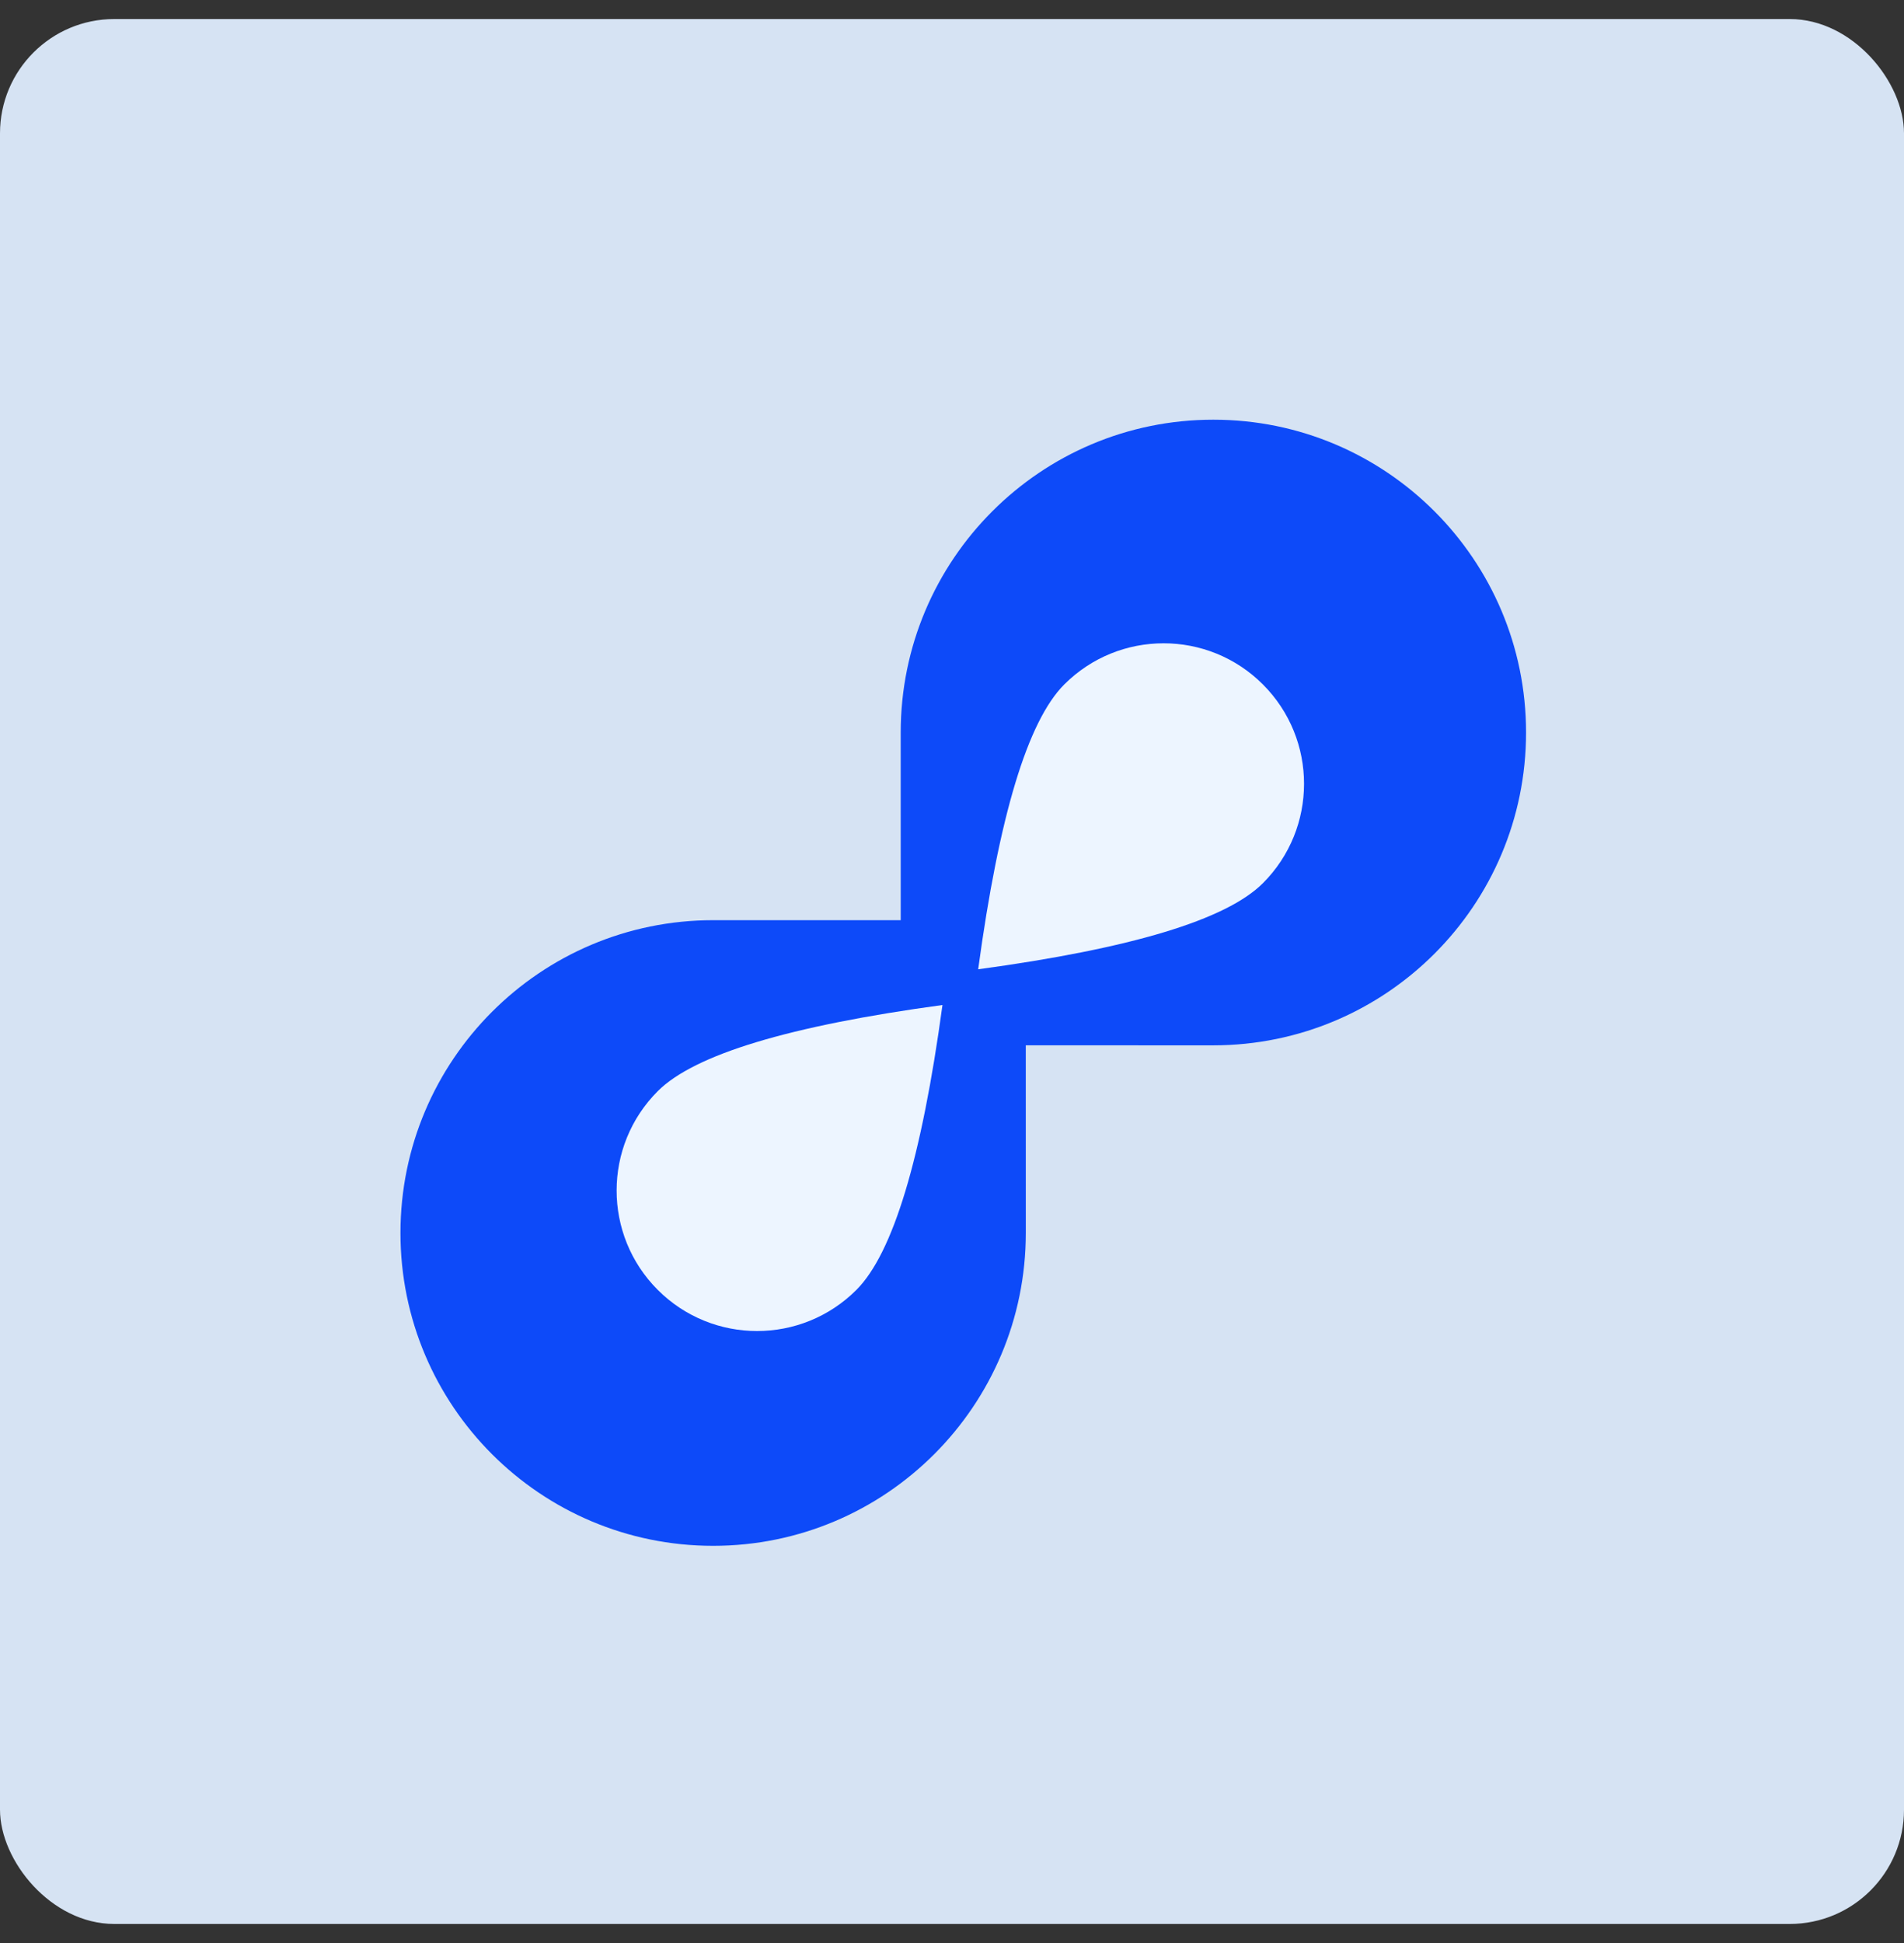 <?xml version="1.0" encoding="UTF-8"?>
<svg width="50px" height="51px" viewBox="0 0 50 51" version="1.1" xmlns="http://www.w3.org/2000/svg" xmlns:xlink="http://www.w3.org/1999/xlink">
    <rect x="0" y="0" width="50" height="51" fill="#333333" stroke="none"/>
    <title>promo-nav</title>
    <g id="primary" stroke="none" stroke-width="1" fill="none" fill-rule="evenodd">
        <g id="meganav-products" transform="translate(-608, -175)">
            <g id="Group-9" transform="translate(608, 172.5)">
                <g id="promo-nav" transform="translate(0, 3)">
                    <rect id="Rectangle" fill="#D6E3F3" x="0" y="0" width="50" height="50" rx="3"></rect>
                    <g id="Group-13" transform="translate(25.5, 25.5) scale(-1, 1) rotate(-315) translate(-25.5, -25.5) translate(8, 17)">
                        <path d="M2.405,2.405 C5.611,-0.802 10.81,-0.802 14.017,2.405 L17.5,5.889 L20.983,2.405 C24.19,-0.802 29.389,-0.802 32.595,2.405 C35.802,5.611 35.802,10.81 32.595,14.017 C29.389,17.223 24.19,17.223 20.983,14.017 L17.5,10.533 L14.017,14.017 C10.81,17.223 5.611,17.223 2.405,14.017 C-0.802,10.81 -0.802,5.611 2.405,2.405 Z" id="Combined-Shape" fill="#0D4AF9"></path>
                        <path d="M10.088,11.927 C11.446,11.927 13.741,10.697 16.973,8.238 C13.741,5.779 11.446,4.55 10.088,4.55 C8.051,4.55 6.399,6.201 6.399,8.238 C6.399,10.276 8.051,11.927 10.088,11.927 Z" id="Oval" fill="#EDF5FF"></path>
                        <path d="M21.988,11.927 C23.346,11.927 25.641,10.697 28.873,8.238 C25.641,5.779 23.346,4.55 21.988,4.55 C19.951,4.55 18.299,6.201 18.299,8.238 C18.299,10.276 19.951,11.927 21.988,11.927 Z" id="Oval" fill="#EDF5FF" transform="translate(23.586, 8.238) scale(-1, 1) translate(-23.586, -8.238) "></path>
                    </g>
                </g>
            </g>
        </g>
    </g>
</svg>